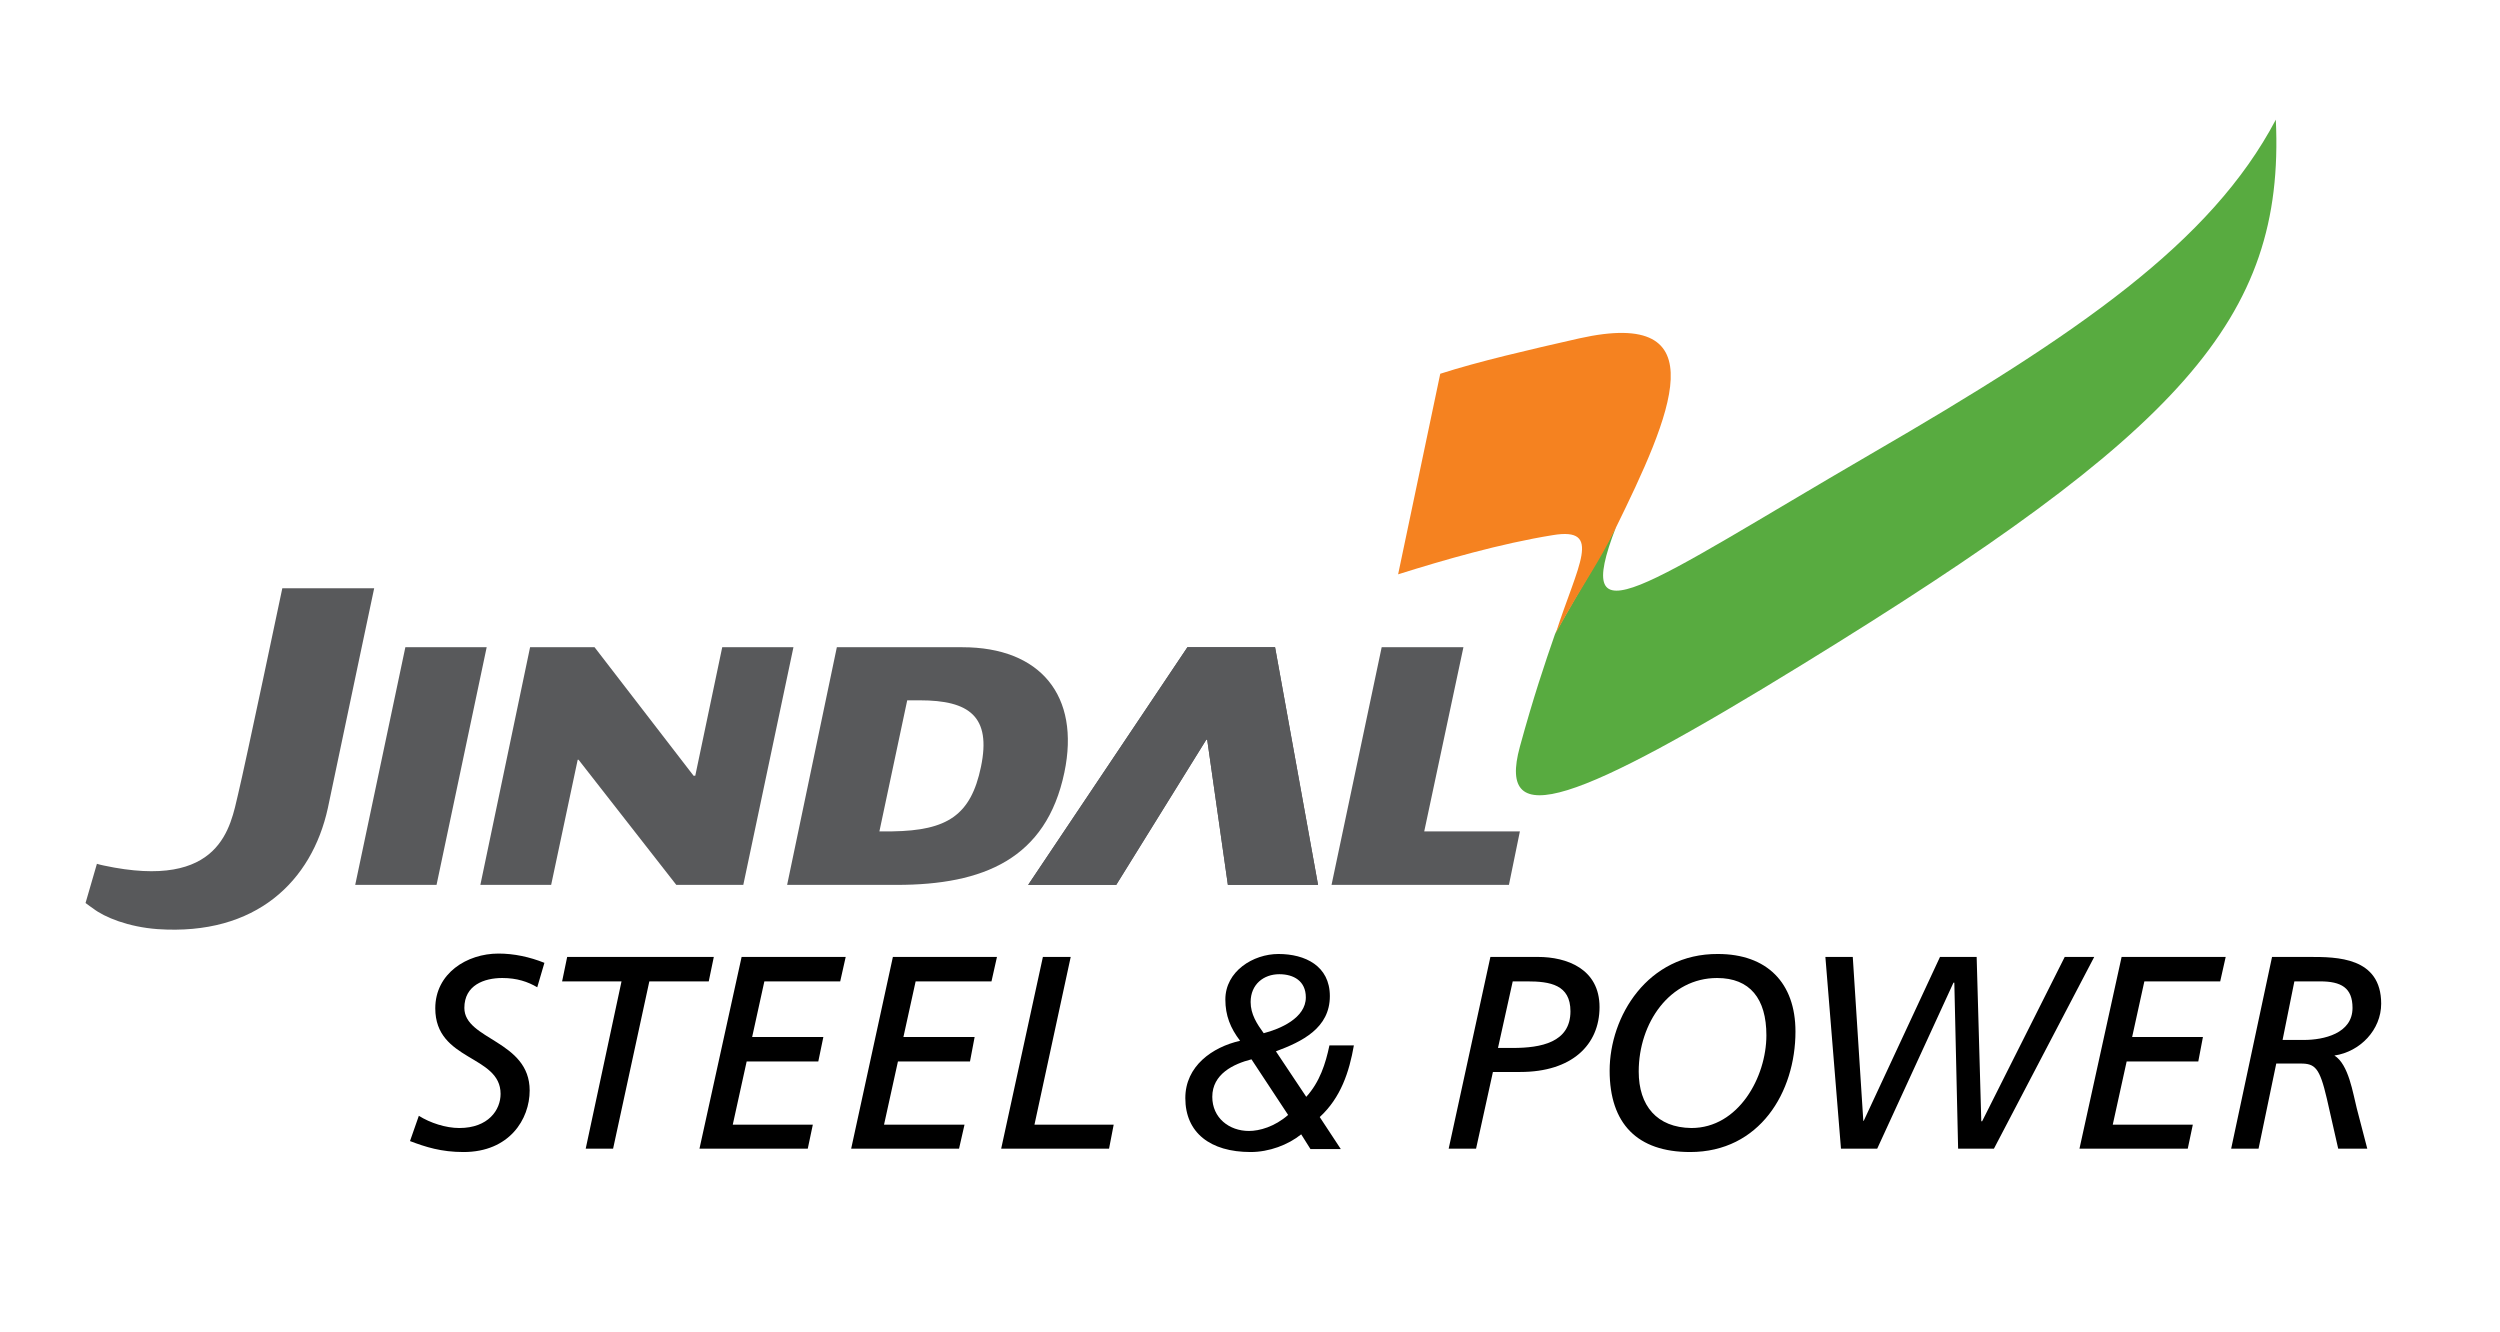 <?xml version="1.0" encoding="utf-8"?>
<!-- Generator: Adobe Illustrator 23.0.2, SVG Export Plug-In . SVG Version: 6.00 Build 0)  -->
<svg version="1.1" id="Layer_1" xmlns="http://www.w3.org/2000/svg" xmlns:xlink="http://www.w3.org/1999/xlink" x="0px" y="0px"
	 viewBox="0 0 593.3 316" style="enable-background:new 0 0 593.3 316;" xml:space="preserve">
<style type="text/css">
	.st0{fill-rule:evenodd;clip-rule:evenodd;fill:#58AB40;}
	.st1{fill-rule:evenodd;clip-rule:evenodd;fill:#F58220;}
	.st2{fill-rule:evenodd;clip-rule:evenodd;fill:#000000;}
	.st3{fill-rule:evenodd;clip-rule:evenodd;fill:#58595b;}
</style>
<g>
	<path class="st0" d="M383.5,125.1c-10.7,27.8,6.1,14.3,60.4-17.3c49.5-28.7,80.8-50.2,96.2-79.4c2.2,47.6-22.9,74.3-112.2,129.2
		c-53.8,33.1-72.8,40.1-67.2,19.6c3.2-11.7,5.9-19.7,8.4-26.9c-0.1,0.4,0.2-0.4,0,0C376.5,137.1,379.2,133.1,383.5,125.1"/>
	<path class="st1" d="M341.8,88.7c9-2.9,21.1-5.7,33-8.4c33.2-7.4,21.8,18.2,8.5,45.3c-4.1,8.4-6.8,11.5-14.1,24.7
		c5.2-16.2,11.3-25.3-0.7-23.3c-12.4,2-25.9,5.9-36.7,9.3L341.8,88.7z"/>
	<path class="st2" d="M129.2,228.5c-3.5-1.4-7.2-2.2-10.9-2.2c-7.5,0-15,4.7-15,13c0,12.6,15.5,11,15.5,20.3c0,3.8-2.9,8.1-9.8,8.1
		c-3.2,0-6.9-1.2-9.6-2.9l-2.1,6c3.7,1.4,7.4,2.6,12.7,2.6c10.9,0,15.7-7.8,15.7-14.6c0-11.9-15.5-12-15.5-19.6c0-5.4,4.7-7.1,9-7.1
		c3.5,0,6.1,0.9,8.3,2.2L129.2,228.5z"/>
	<polygon class="st2" points="169.4,227.1 134.6,227.1 133.4,232.9 147.5,232.9 139,272.6 145.5,272.6 154.1,232.9 168.2,232.9 	"/>
	<polygon class="st2" points="166,272.6 191.7,272.6 192.9,266.9 173.9,266.9 177.2,251.9 194.2,251.9 195.4,246.1 178.5,246.1 
		181.4,232.9 199.4,232.9 200.7,227.1 176,227.1 	"/>
	<polygon class="st2" points="202,272.6 227.6,272.6 228.9,266.9 209.8,266.9 213.1,251.9 230.2,251.9 231.3,246.1 214.4,246.1 
		217.3,232.9 235.3,232.9 236.6,227.1 211.9,227.1 	"/>
	<polygon class="st2" points="237.6,272.6 263.2,272.6 264.3,266.9 245.5,266.9 254.1,227.1 247.5,227.1 	"/>
	<path class="st2" d="M302.8,249.5c6.2-2.3,12.8-5.5,12.8-13.1c0-7.2-5.9-10-12.2-10c-6,0-12.6,4.1-12.6,10.8c0,3.8,1.2,6.8,3.5,9.8
		c-6.6,1.5-13,6-13,13.6c0,8.2,5.9,12.8,15.5,12.8c4.4,0,8.9-1.7,12-4.2l2.2,3.5h7.2l-5-7.6c5-4.6,7-10.7,8.1-17h-5.8
		c-0.9,4.3-2.3,8.7-5.5,12.2L302.8,249.5z M305.7,264.6c-3.2,2.8-6.8,3.8-9.3,3.8c-4.7,0-8.7-3.1-8.7-8.1c0-5.4,5-7.8,9.3-8.9
		L305.7,264.6z M299.9,245.2c-1.6-2.2-3.1-4.5-3.1-7.4c0-4.2,3.1-6.6,6.8-6.6c3.4,0,6.3,1.6,6.3,5.5
		C309.9,241.6,303.8,244.2,299.9,245.2"/>
	<path class="st2" d="M343.8,272.6h6.5l4-18.2h6.5c12.2,0,18.8-6.4,18.8-15.4c0-9.1-7.8-11.9-14.6-11.9h-11.3L343.8,272.6z
		 M359,232.9h3.4c5.5,0,10.3,0.8,10.3,7.1c0,7.4-7,8.7-13.7,8.7h-3.5L359,232.9z"/>
	<path class="st2" d="M382,254.1c0,12.6,6.6,19.3,19.1,19.3c16.5,0,25-14.2,25-28.6c0-11.6-6.8-18.4-18.4-18.4
		C391,226.3,382,241.2,382,254.1 M388.9,254.3c0-11.6,7.4-22.2,18.6-22.2c7.8,0,11.7,4.9,11.7,13.6c0,9.9-6.6,22-17.8,22
		C393.2,267.6,388.9,262.4,388.9,254.3"/>
	<polygon class="st2" points="436.9,272.6 445.5,272.6 463.6,233.2 463.8,233.2 464.7,272.6 473.2,272.6 497,227.1 490,227.1 
		470.4,266.1 470.2,266.1 469.1,227.1 460.4,227.1 442.3,266 442.2,266 439.7,227.1 433.2,227.1 	"/>
	<polygon class="st2" points="493.5,272.6 519.2,272.6 520.4,266.9 501.4,266.9 504.7,251.9 521.7,251.9 522.8,246.1 506,246.1 
		508.9,232.9 526.9,232.9 528.2,227.1 503.5,227.1 	"/>
	<path class="st2" d="M529.5,272.6h6.5l4.2-20.2h5.8c3.4,0,4.5,1,6.2,8.3l2.7,11.9h6.9l-2.5-9.6c-0.9-3.5-1.9-10.4-5.3-12.5
		c6.1-0.9,11.1-6.1,11.1-12.3c0-11.1-10.6-11.1-17-11.1h-8.9L529.5,272.6z M544.5,232.9h6.1c5,0,7.7,1.5,7.7,6.3
		c0,6.1-6.9,7.6-11.5,7.6h-5.1L544.5,232.9z"/>
	<polygon class="st3" points="114,210 125.8,153.6 141.1,153.6 164.6,184.1 165,184.1 171.4,153.6 188.3,153.6 176.4,210 160.5,210 
		137.3,180.3 137.1,180.3 130.8,210 	"/>
	<path class="st3" d="M186.8,210l11.8-56.4h29.8c18.5,0,28,11.5,24.2,29.7c-4.3,20.6-19.3,26.7-39.8,26.7H186.8z M215.3,166.2
		l-6.6,31.1h3.1c13-0.2,18.6-3.8,21-15.3c2.5-12-2.8-15.8-14.5-15.8L215.3,166.2z"/>
	<polygon class="st3" points="244,210 281.8,153.6 302.6,153.6 312.8,210 291.4,210 286.5,175.6 286.3,175.5 264.9,210 	"/>
	<polygon class="st3" points="316,210 327.9,153.6 347.3,153.6 338,197.3 360.7,197.3 358.1,210 	"/>
	<polygon class="st3" points="84.3,210 96.2,153.6 115.5,153.6 103.6,210 	"/>
	<polygon class="st3" points="244,210 281.8,153.6 302.6,153.6 312.8,210 291.4,210 286.5,175.6 286.3,175.5 264.9,210 	"/>
	<path class="st3" d="M24.6,205.4c28,6,30.1-9.4,31.9-16.9C58.3,181,67,139.6,67,139.6h21.8c0,0-5.8,27.4-11,52.2
		c-3.8,17.3-17,30.3-40.4,28.7c-6.9-0.5-12.6-2.8-15.3-4.9c0,0-1.6-1.1-1.8-1.3L23,205C23.2,205.1,24.2,205.3,24.6,205.4"/>
</g>
</svg>
